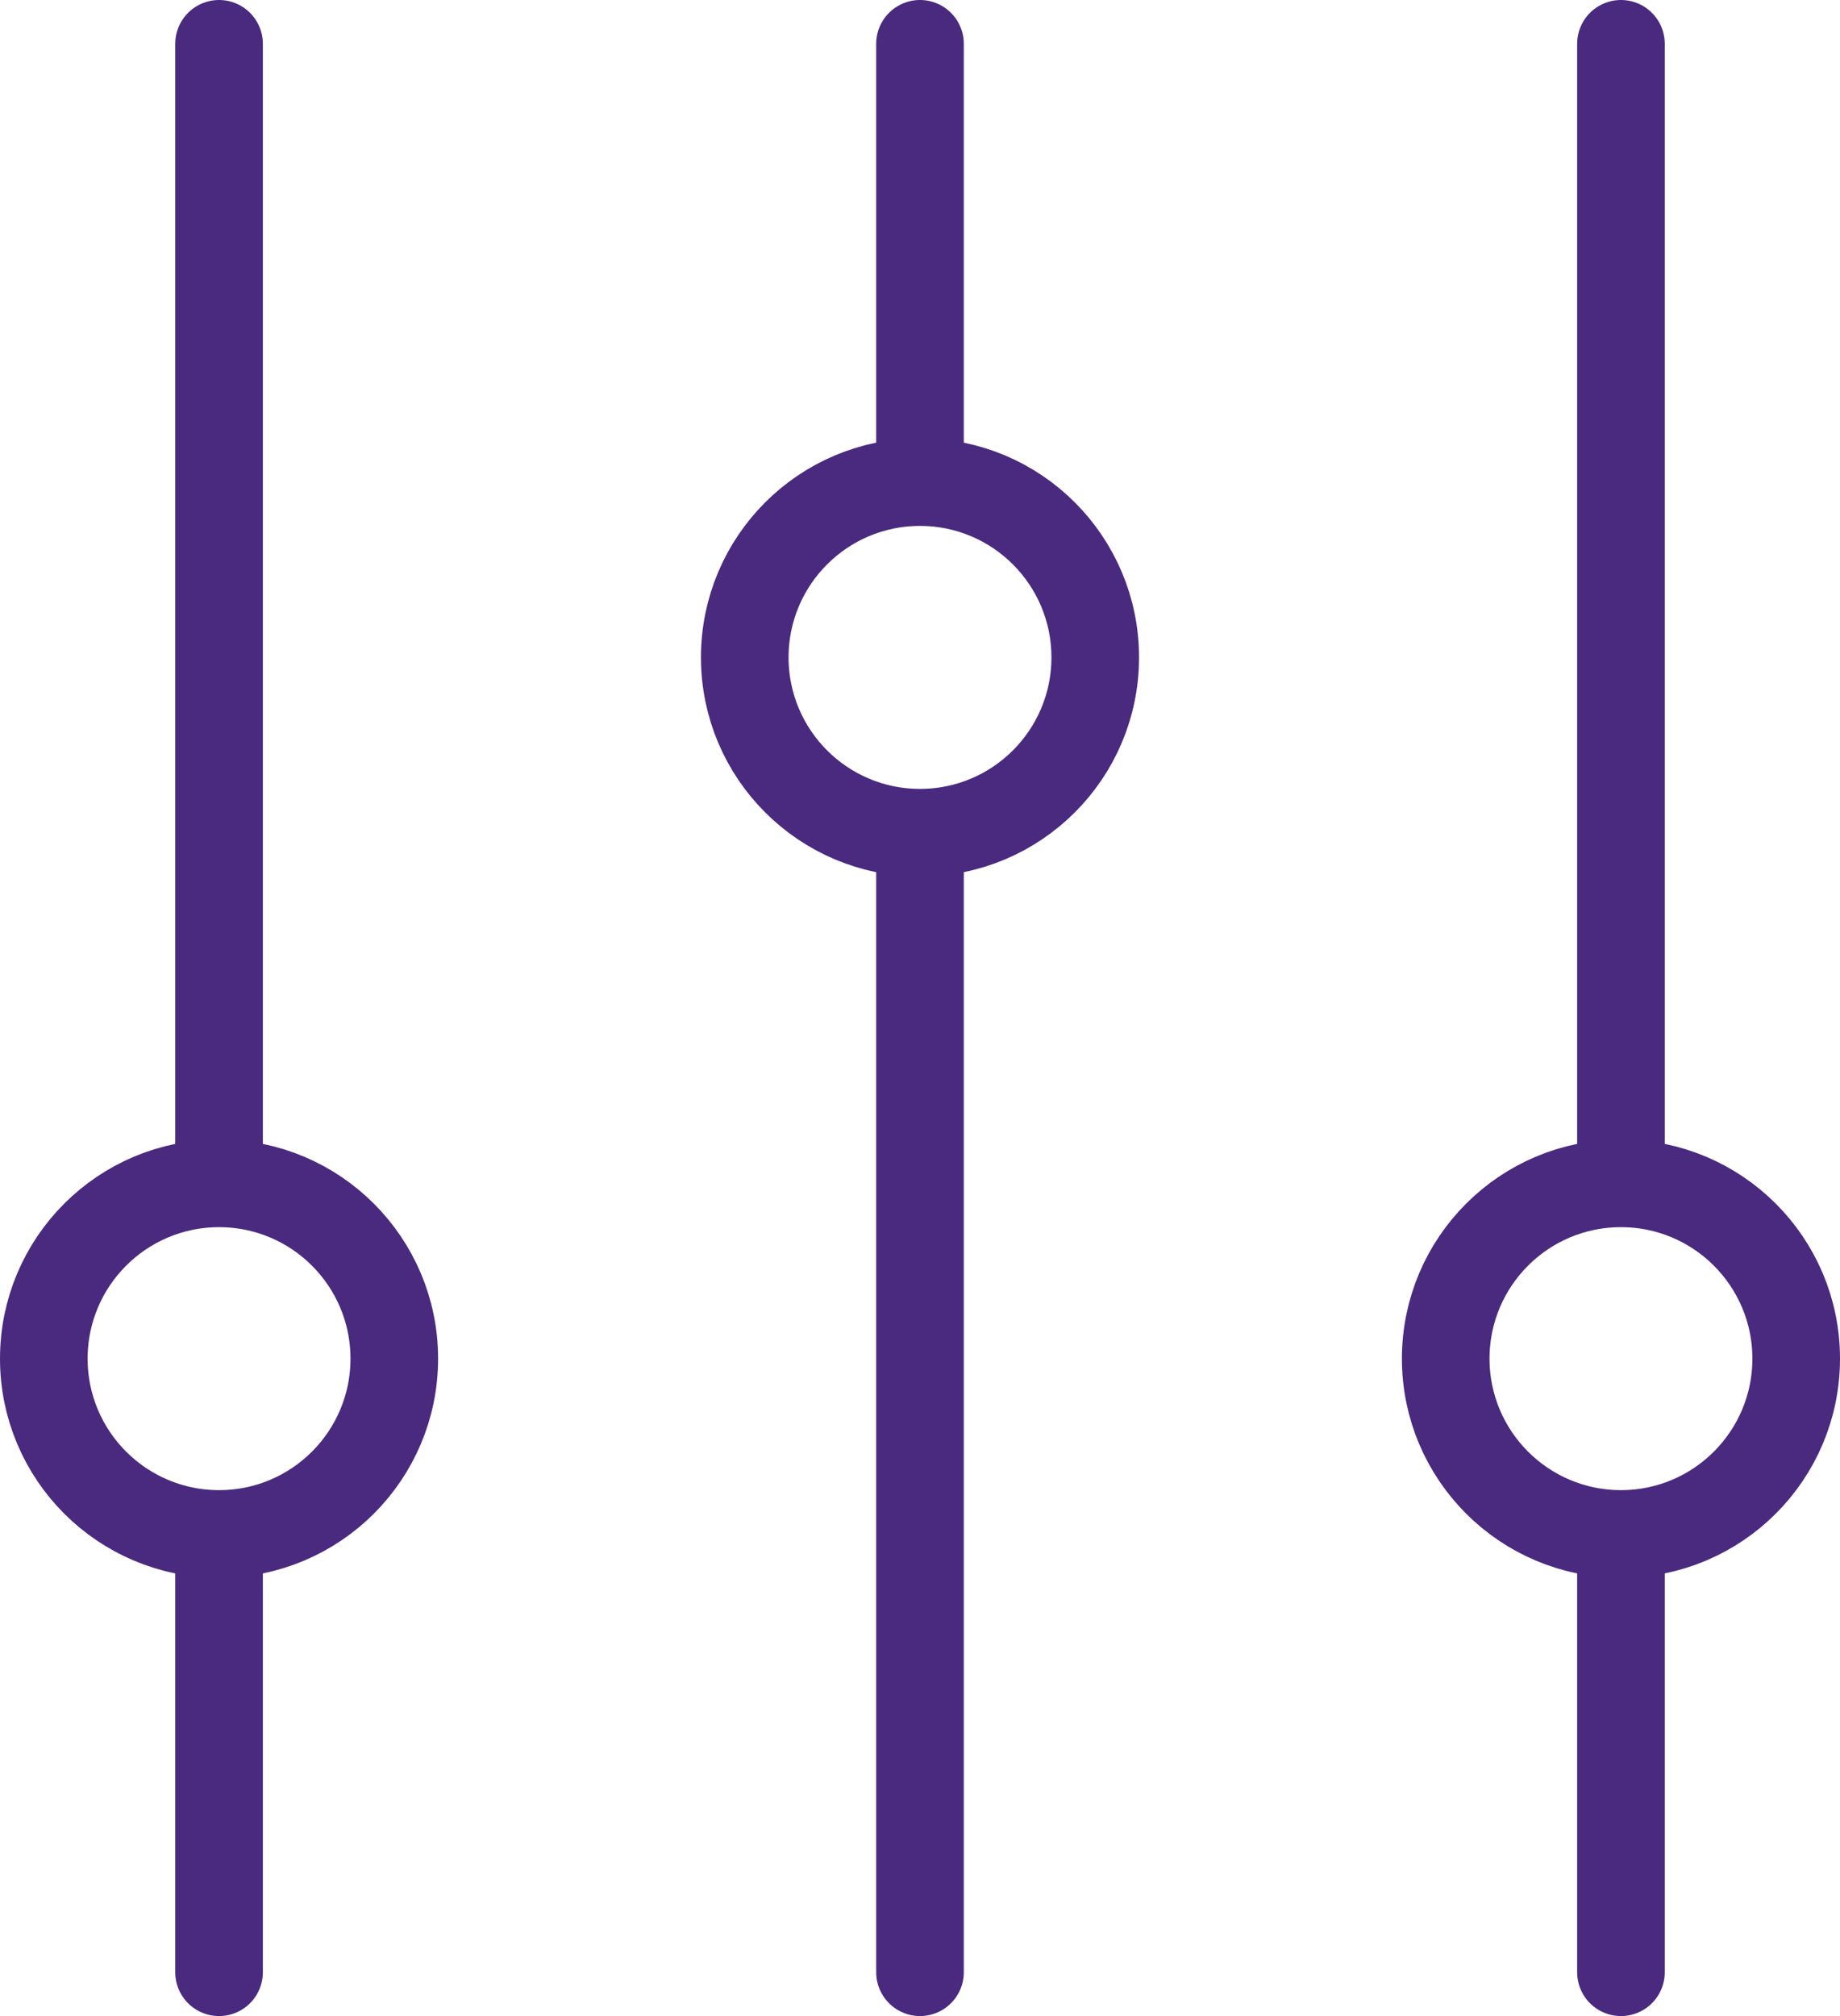 <svg fill="none" height="46" viewBox="0 0 42 46" width="42" xmlns="http://www.w3.org/2000/svg"><path d="m5 27v-26m0 26c2.209 0 4 1.791 4 4s-1.791 4-4 4m0-8c-2.209 0-4 1.791-4 4s1.791 4 4 4m0 10v-10m32-8v-26m0 26c2.209 0 4 1.791 4 4s-1.791 4-4 4m0-8c-2.209 0-4 1.791-4 4s1.791 4 4 4m0 10v-10m-16-24v-10m0 10c2.209 0 4 1.791 4 4s-1.791 4-4 4m0-8c-2.209 0-4 1.791-4 4s1.791 4 4 4m0 26v-26" stroke="#492a7e" stroke-linecap="round" stroke-linejoin="round" stroke-width="2"/></svg>